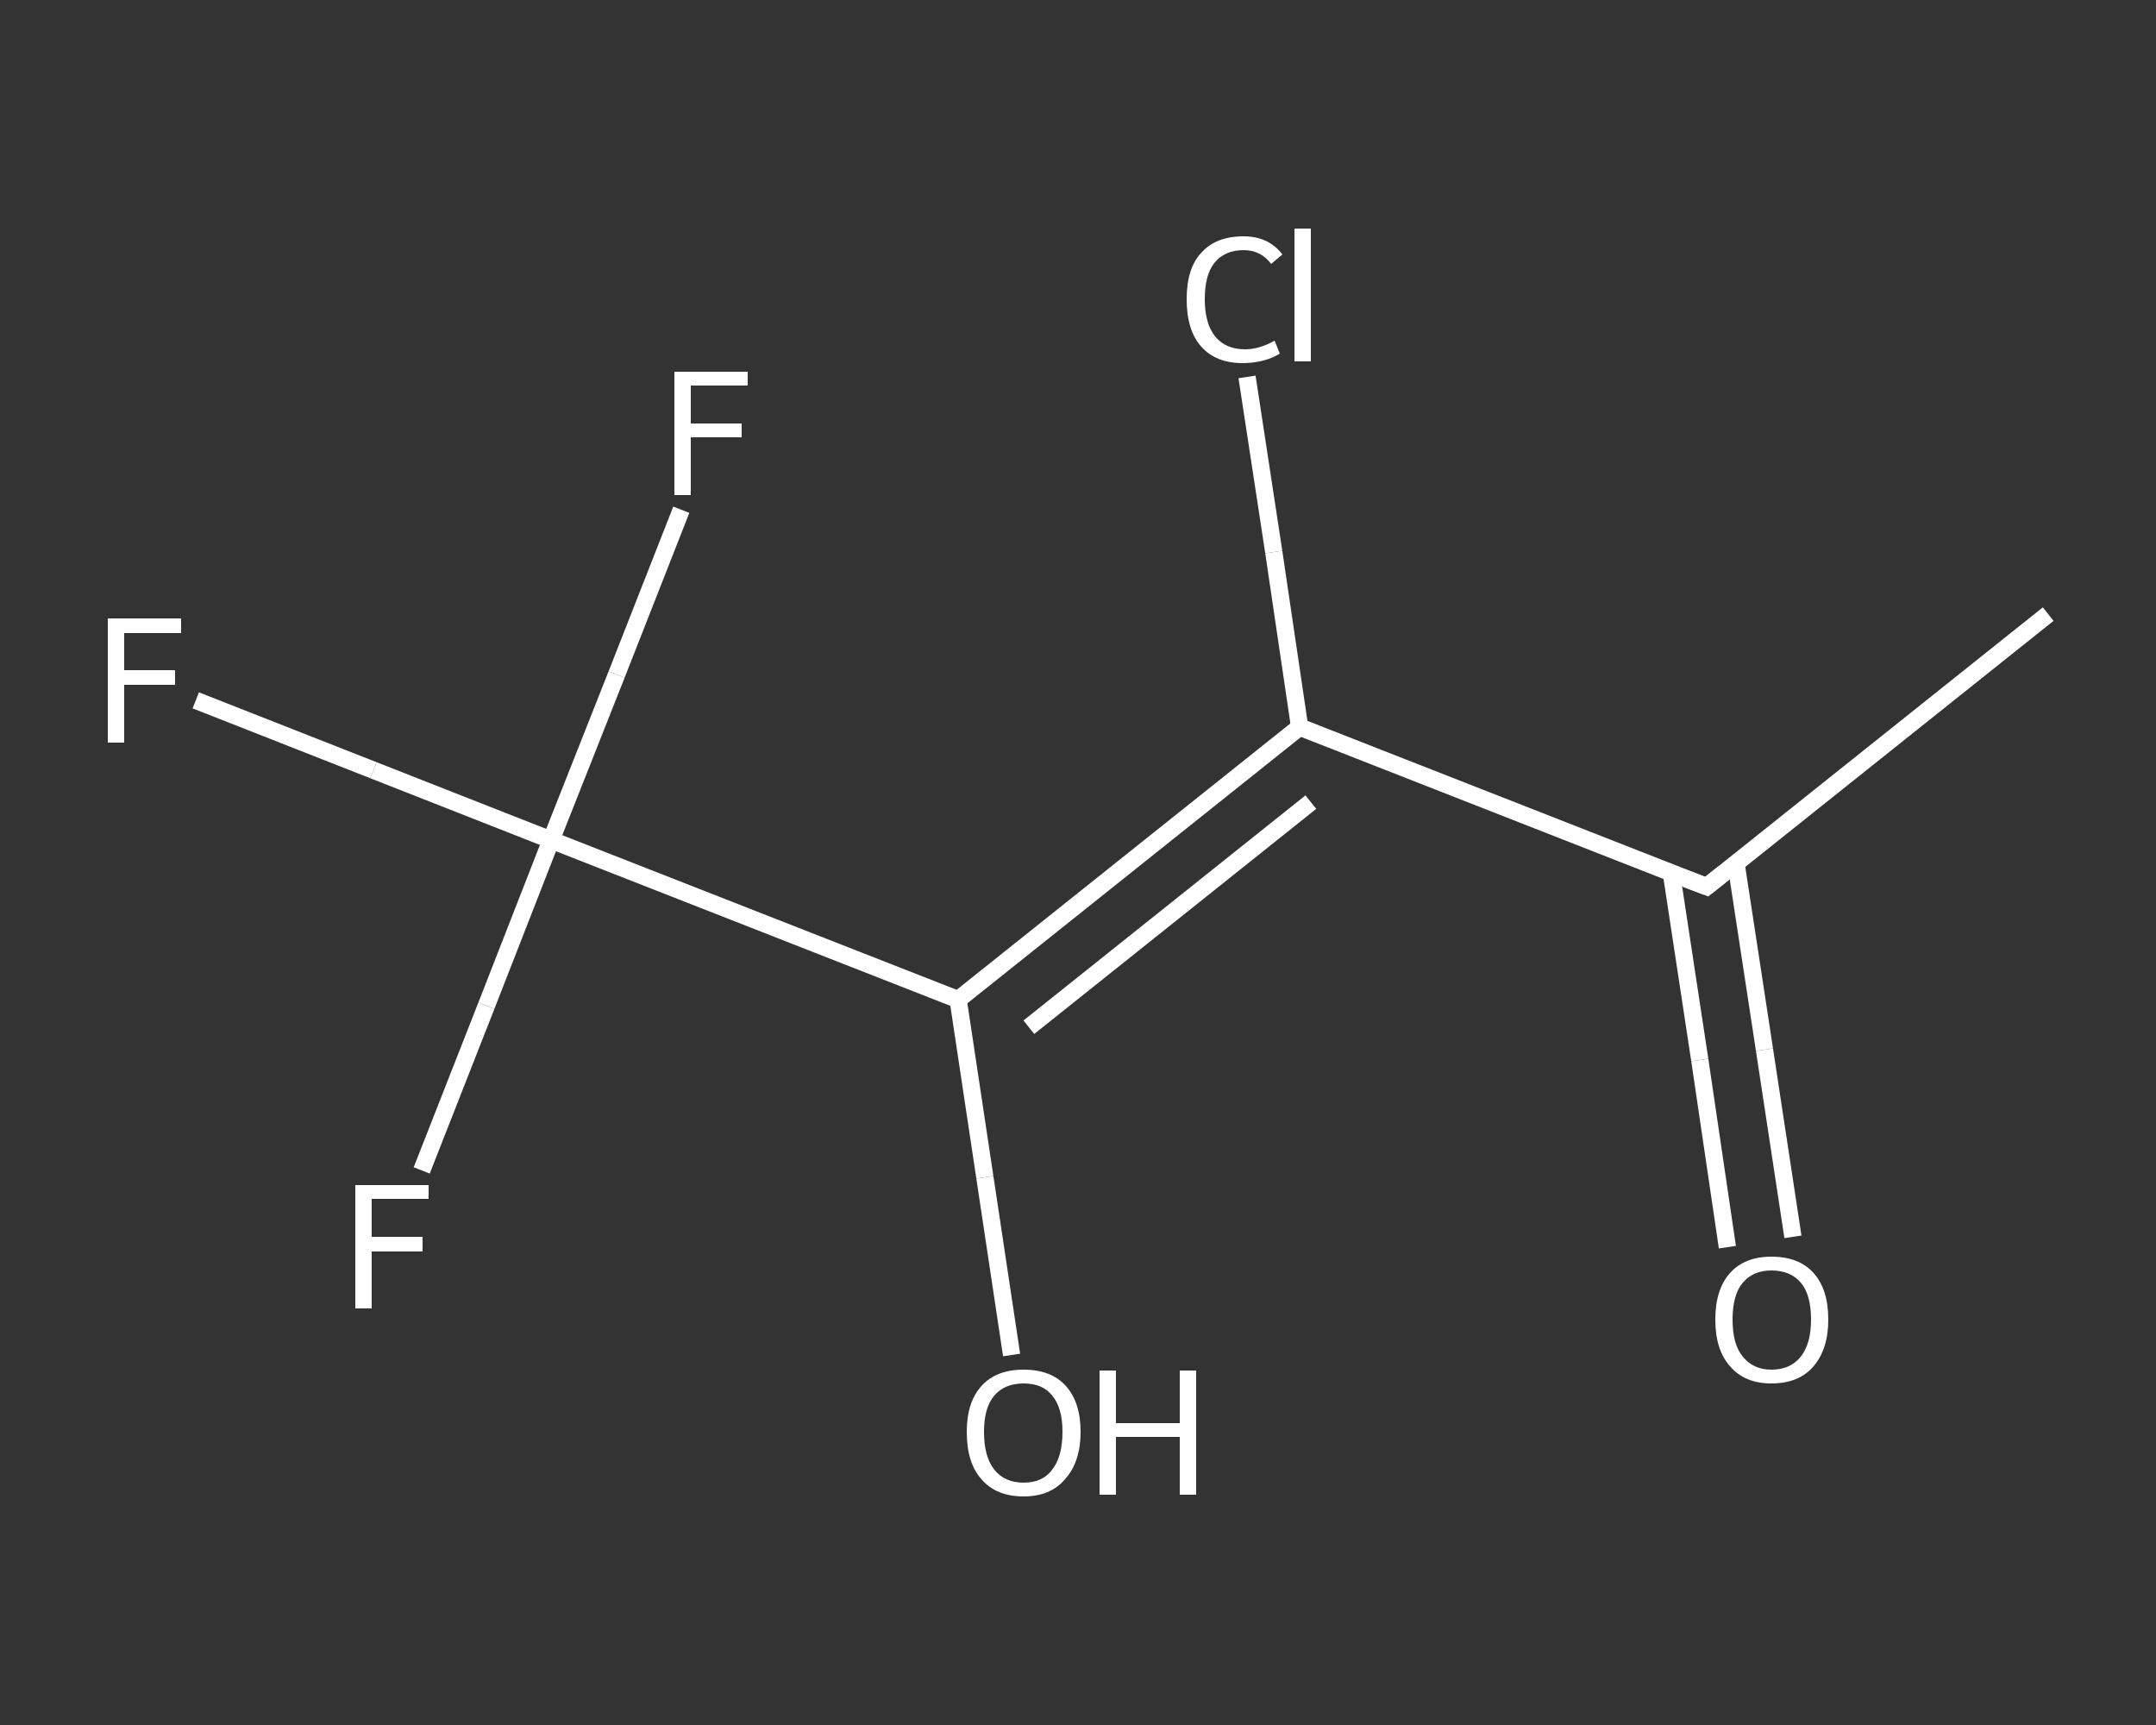 <?xml version='1.0' encoding='iso-8859-1'?>
<svg version='1.1' baseProfile='full'
              xmlns='http://www.w3.org/2000/svg'
                      xmlns:rdkit='http://www.rdkit.org/xml'
                      xmlns:xlink='http://www.w3.org/1999/xlink'
                  xml:space='preserve'
width='250px' height='200px' viewBox='0 0 250 200'>
<rect x="0" y="0" width="250" height="200" fill="#333333" stroke="none"/>
<!-- END OF HEADER -->
<rect style='opacity:1.0;fill:transparent;stroke:none' width='250.0' height='200.0' x='0.0' y='0.0'> </rect>
<path class='bond-0 atom-0 atom-1' d='M 237.5,71.2 L 197.9,102.8' style='fill:none;fill-rule:evenodd;stroke:#FFFFFF;stroke-width:2.0px;stroke-linecap:butt;stroke-linejoin:miter;stroke-opacity:1' />
<path class='bond-1 atom-1 atom-2' d='M 193.8,101.2 L 197.1,122.9' style='fill:none;fill-rule:evenodd;stroke:#FFFFFF;stroke-width:2.0px;stroke-linecap:butt;stroke-linejoin:miter;stroke-opacity:1' />
<path class='bond-1 atom-1 atom-2' d='M 197.1,122.9 L 200.3,144.6' style='fill:none;fill-rule:evenodd;stroke:#FFFFFF;stroke-width:2.0px;stroke-linecap:butt;stroke-linejoin:miter;stroke-opacity:1' />
<path class='bond-1 atom-1 atom-2' d='M 201.3,100.1 L 204.6,121.7' style='fill:none;fill-rule:evenodd;stroke:#FFFFFF;stroke-width:2.0px;stroke-linecap:butt;stroke-linejoin:miter;stroke-opacity:1' />
<path class='bond-1 atom-1 atom-2' d='M 204.6,121.7 L 207.9,143.4' style='fill:none;fill-rule:evenodd;stroke:#FFFFFF;stroke-width:2.0px;stroke-linecap:butt;stroke-linejoin:miter;stroke-opacity:1' />
<path class='bond-2 atom-1 atom-3' d='M 197.9,102.8 L 150.7,84.3' style='fill:none;fill-rule:evenodd;stroke:#FFFFFF;stroke-width:2.0px;stroke-linecap:butt;stroke-linejoin:miter;stroke-opacity:1' />
<path class='bond-3 atom-3 atom-4' d='M 150.7,84.3 L 147.7,64.0' style='fill:none;fill-rule:evenodd;stroke:#FFFFFF;stroke-width:2.0px;stroke-linecap:butt;stroke-linejoin:miter;stroke-opacity:1' />
<path class='bond-3 atom-3 atom-4' d='M 147.7,64.0 L 144.6,43.7' style='fill:none;fill-rule:evenodd;stroke:#FFFFFF;stroke-width:2.0px;stroke-linecap:butt;stroke-linejoin:miter;stroke-opacity:1' />
<path class='bond-4 atom-3 atom-5' d='M 150.7,84.3 L 111.1,115.9' style='fill:none;fill-rule:evenodd;stroke:#FFFFFF;stroke-width:2.0px;stroke-linecap:butt;stroke-linejoin:miter;stroke-opacity:1' />
<path class='bond-4 atom-3 atom-5' d='M 152.0,93.0 L 119.3,119.1' style='fill:none;fill-rule:evenodd;stroke:#FFFFFF;stroke-width:2.0px;stroke-linecap:butt;stroke-linejoin:miter;stroke-opacity:1' />
<path class='bond-5 atom-5 atom-6' d='M 111.1,115.9 L 114.2,136.5' style='fill:none;fill-rule:evenodd;stroke:#FFFFFF;stroke-width:2.0px;stroke-linecap:butt;stroke-linejoin:miter;stroke-opacity:1' />
<path class='bond-5 atom-5 atom-6' d='M 114.2,136.5 L 117.3,157.1' style='fill:none;fill-rule:evenodd;stroke:#FFFFFF;stroke-width:2.0px;stroke-linecap:butt;stroke-linejoin:miter;stroke-opacity:1' />
<path class='bond-6 atom-5 atom-7' d='M 111.1,115.9 L 63.9,97.4' style='fill:none;fill-rule:evenodd;stroke:#FFFFFF;stroke-width:2.0px;stroke-linecap:butt;stroke-linejoin:miter;stroke-opacity:1' />
<path class='bond-7 atom-7 atom-8' d='M 63.9,97.4 L 43.3,89.3' style='fill:none;fill-rule:evenodd;stroke:#FFFFFF;stroke-width:2.0px;stroke-linecap:butt;stroke-linejoin:miter;stroke-opacity:1' />
<path class='bond-7 atom-7 atom-8' d='M 43.3,89.3 L 22.7,81.2' style='fill:none;fill-rule:evenodd;stroke:#FFFFFF;stroke-width:2.0px;stroke-linecap:butt;stroke-linejoin:miter;stroke-opacity:1' />
<path class='bond-8 atom-7 atom-9' d='M 63.9,97.4 L 56.4,116.6' style='fill:none;fill-rule:evenodd;stroke:#FFFFFF;stroke-width:2.0px;stroke-linecap:butt;stroke-linejoin:miter;stroke-opacity:1' />
<path class='bond-8 atom-7 atom-9' d='M 56.4,116.6 L 48.9,135.7' style='fill:none;fill-rule:evenodd;stroke:#FFFFFF;stroke-width:2.0px;stroke-linecap:butt;stroke-linejoin:miter;stroke-opacity:1' />
<path class='bond-9 atom-7 atom-10' d='M 63.9,97.4 L 71.5,78.2' style='fill:none;fill-rule:evenodd;stroke:#FFFFFF;stroke-width:2.0px;stroke-linecap:butt;stroke-linejoin:miter;stroke-opacity:1' />
<path class='bond-9 atom-7 atom-10' d='M 71.5,78.2 L 79.0,59.1' style='fill:none;fill-rule:evenodd;stroke:#FFFFFF;stroke-width:2.0px;stroke-linecap:butt;stroke-linejoin:miter;stroke-opacity:1' />
<path d='M 199.9,101.2 L 197.9,102.8 L 195.5,101.9' style='fill:none;stroke:#FFFFFF;stroke-width:2.0px;stroke-linecap:butt;stroke-linejoin:miter;stroke-opacity:1;' />
<path class='atom-2' d='M 198.9 153.0
Q 198.9 149.5, 200.6 147.6
Q 202.3 145.7, 205.4 145.7
Q 208.6 145.7, 210.3 147.6
Q 212.0 149.5, 212.0 153.0
Q 212.0 156.4, 210.3 158.4
Q 208.6 160.4, 205.4 160.4
Q 202.3 160.4, 200.6 158.4
Q 198.9 156.5, 198.9 153.0
M 205.4 158.8
Q 207.6 158.8, 208.8 157.3
Q 210.0 155.8, 210.0 153.0
Q 210.0 150.1, 208.8 148.7
Q 207.6 147.3, 205.4 147.3
Q 203.3 147.3, 202.1 148.7
Q 200.9 150.1, 200.9 153.0
Q 200.9 155.9, 202.1 157.3
Q 203.3 158.8, 205.4 158.8
' fill='#FFFFFF'/>
<path class='atom-4' d='M 137.6 34.7
Q 137.6 31.1, 139.3 29.3
Q 141.0 27.4, 144.2 27.4
Q 147.1 27.4, 148.7 29.5
L 147.4 30.6
Q 146.2 29.0, 144.2 29.0
Q 142.0 29.0, 140.8 30.5
Q 139.7 31.9, 139.7 34.7
Q 139.7 37.5, 140.9 39.0
Q 142.1 40.5, 144.4 40.5
Q 146.0 40.5, 147.8 39.5
L 148.4 41.0
Q 147.6 41.5, 146.5 41.8
Q 145.3 42.1, 144.1 42.1
Q 141.0 42.1, 139.3 40.2
Q 137.6 38.3, 137.6 34.7
' fill='#FFFFFF'/>
<path class='atom-4' d='M 150.1 26.5
L 152.0 26.5
L 152.0 41.9
L 150.1 41.9
L 150.1 26.5
' fill='#FFFFFF'/>
<path class='atom-6' d='M 112.1 166.0
Q 112.1 162.6, 113.8 160.7
Q 115.5 158.8, 118.7 158.8
Q 121.9 158.8, 123.6 160.7
Q 125.3 162.6, 125.3 166.0
Q 125.3 169.5, 123.5 171.5
Q 121.8 173.5, 118.7 173.5
Q 115.5 173.5, 113.8 171.5
Q 112.1 169.6, 112.1 166.0
M 118.7 171.9
Q 120.9 171.9, 122.0 170.4
Q 123.2 168.9, 123.2 166.0
Q 123.2 163.2, 122.0 161.8
Q 120.9 160.4, 118.7 160.4
Q 116.5 160.4, 115.3 161.8
Q 114.1 163.2, 114.1 166.0
Q 114.1 168.9, 115.3 170.4
Q 116.5 171.9, 118.7 171.9
' fill='#FFFFFF'/>
<path class='atom-6' d='M 127.5 158.9
L 129.4 158.9
L 129.4 165.0
L 136.8 165.0
L 136.8 158.9
L 138.7 158.9
L 138.7 173.3
L 136.8 173.3
L 136.8 166.6
L 129.4 166.6
L 129.4 173.3
L 127.5 173.3
L 127.5 158.9
' fill='#FFFFFF'/>
<path class='atom-8' d='M 12.5 71.7
L 21.0 71.7
L 21.0 73.4
L 14.4 73.4
L 14.4 77.7
L 20.3 77.7
L 20.3 79.4
L 14.4 79.4
L 14.4 86.1
L 12.5 86.1
L 12.5 71.7
' fill='#FFFFFF'/>
<path class='atom-9' d='M 41.2 137.4
L 49.7 137.4
L 49.7 139.0
L 43.1 139.0
L 43.1 143.4
L 49.0 143.4
L 49.0 145.1
L 43.1 145.1
L 43.1 151.7
L 41.2 151.7
L 41.2 137.4
' fill='#FFFFFF'/>
<path class='atom-10' d='M 78.2 43.1
L 86.7 43.1
L 86.7 44.7
L 80.1 44.7
L 80.1 49.1
L 86.0 49.1
L 86.0 50.7
L 80.1 50.7
L 80.1 57.4
L 78.2 57.4
L 78.2 43.1
' fill='#FFFFFF'/>
</svg>
